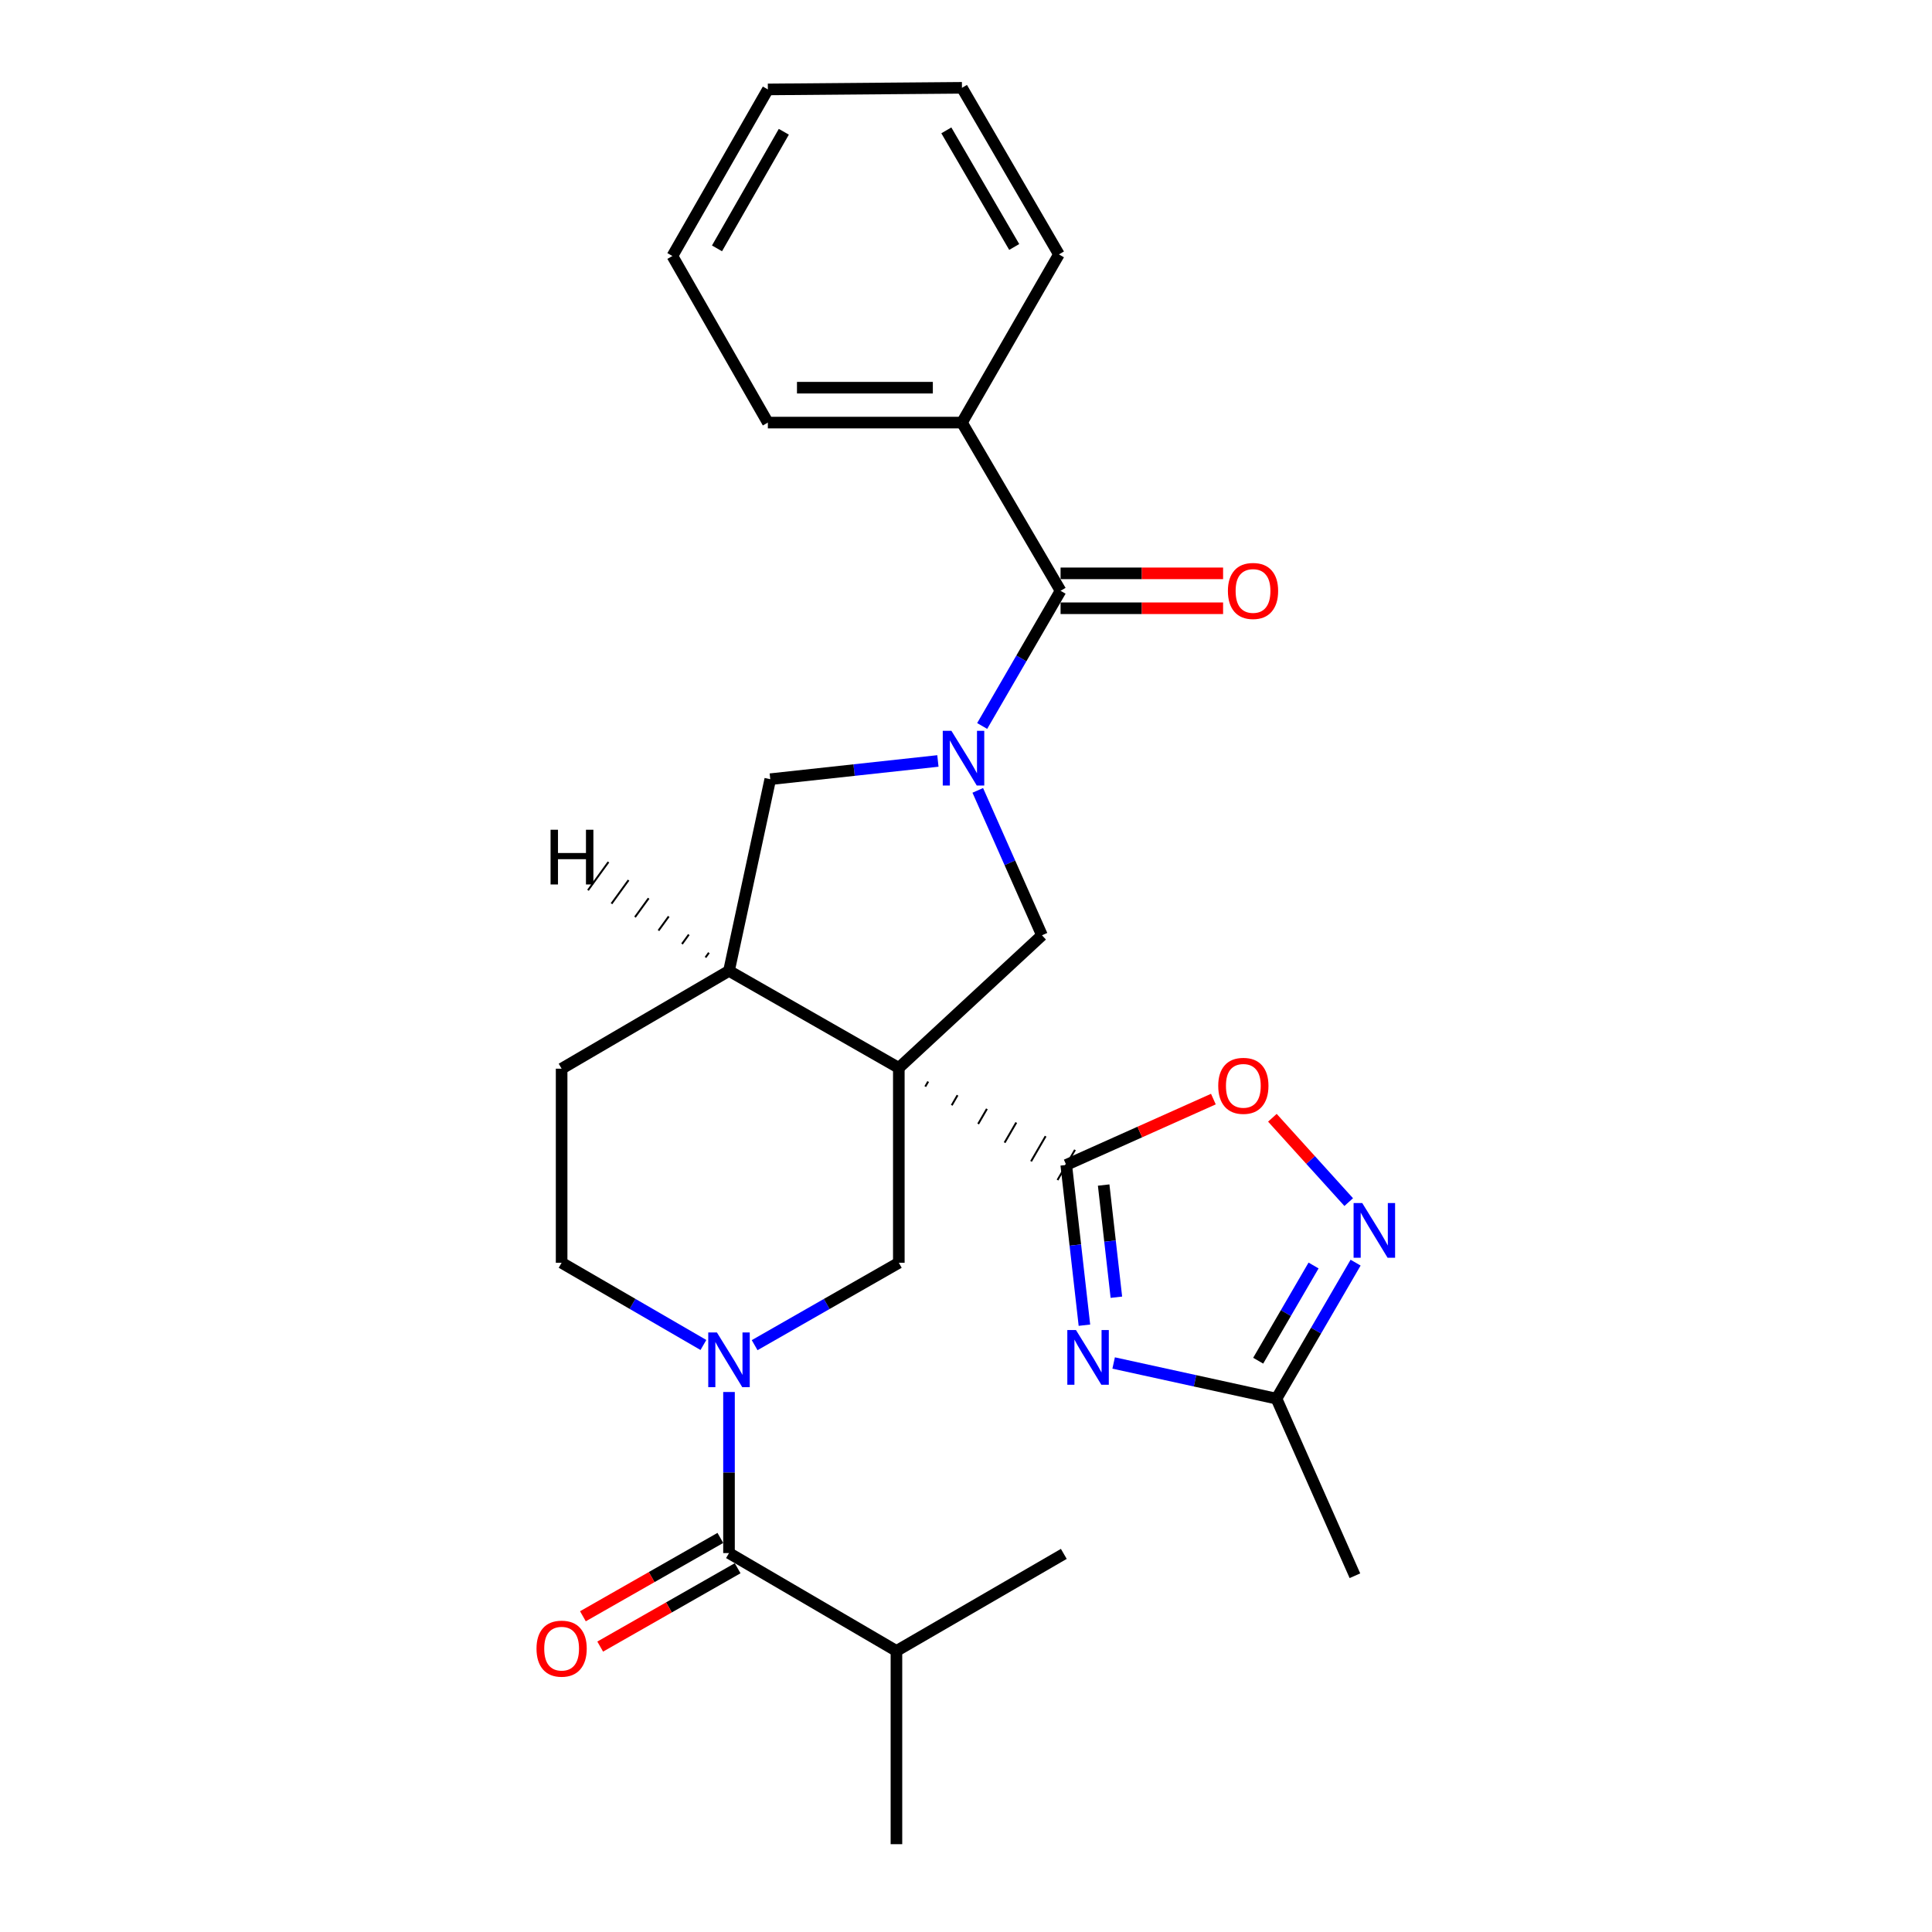 <?xml version='1.0' encoding='iso-8859-1'?>
<svg version='1.1' baseProfile='full'
              xmlns='http://www.w3.org/2000/svg'
                      xmlns:rdkit='http://www.rdkit.org/xml'
                      xmlns:xlink='http://www.w3.org/1999/xlink'
                  xml:space='preserve'
width='1000px' height='1000px' viewBox='0 0 1000 1000'>
<!-- END OF HEADER -->
<rect style='opacity:1.0;fill:#FFFFFF;stroke:none' width='1000' height='1000' x='0' y='0'> </rect>
<path class='bond-0' d='M 478.917,562.415 L 480.427,559.81' style='fill:none;fill-rule:evenodd;stroke:#000000;stroke-width:1.0px;stroke-linecap:butt;stroke-linejoin:miter;stroke-opacity:1' />
<path class='bond-0' d='M 492.606,572.09 L 495.625,566.88' style='fill:none;fill-rule:evenodd;stroke:#000000;stroke-width:1.0px;stroke-linecap:butt;stroke-linejoin:miter;stroke-opacity:1' />
<path class='bond-0' d='M 506.295,581.764 L 510.824,573.949' style='fill:none;fill-rule:evenodd;stroke:#000000;stroke-width:1.0px;stroke-linecap:butt;stroke-linejoin:miter;stroke-opacity:1' />
<path class='bond-0' d='M 519.984,591.439 L 526.023,581.019' style='fill:none;fill-rule:evenodd;stroke:#000000;stroke-width:1.0px;stroke-linecap:butt;stroke-linejoin:miter;stroke-opacity:1' />
<path class='bond-0' d='M 533.673,601.113 L 541.222,588.088' style='fill:none;fill-rule:evenodd;stroke:#000000;stroke-width:1.0px;stroke-linecap:butt;stroke-linejoin:miter;stroke-opacity:1' />
<path class='bond-0' d='M 547.362,610.788 L 556.421,595.158' style='fill:none;fill-rule:evenodd;stroke:#000000;stroke-width:1.0px;stroke-linecap:butt;stroke-linejoin:miter;stroke-opacity:1' />
<path class='bond-4' d='M 465.228,552.741 L 539.326,484.102' style='fill:none;fill-rule:evenodd;stroke:#000000;stroke-width:6px;stroke-linecap:butt;stroke-linejoin:miter;stroke-opacity:1' />
<path class='bond-5' d='M 465.228,552.741 L 465.228,653.606' style='fill:none;fill-rule:evenodd;stroke:#000000;stroke-width:6px;stroke-linecap:butt;stroke-linejoin:miter;stroke-opacity:1' />
<path class='bond-10' d='M 465.228,552.741 L 377.329,502.519' style='fill:none;fill-rule:evenodd;stroke:#000000;stroke-width:6px;stroke-linecap:butt;stroke-linejoin:miter;stroke-opacity:1' />
<path class='bond-2' d='M 551.891,602.973 L 556.592,644.445' style='fill:none;fill-rule:evenodd;stroke:#000000;stroke-width:6px;stroke-linecap:butt;stroke-linejoin:miter;stroke-opacity:1' />
<path class='bond-2' d='M 556.592,644.445 L 561.293,685.917' style='fill:none;fill-rule:evenodd;stroke:#0000FF;stroke-width:6px;stroke-linecap:butt;stroke-linejoin:miter;stroke-opacity:1' />
<path class='bond-2' d='M 571.252,613.38 L 574.543,642.41' style='fill:none;fill-rule:evenodd;stroke:#000000;stroke-width:6px;stroke-linecap:butt;stroke-linejoin:miter;stroke-opacity:1' />
<path class='bond-2' d='M 574.543,642.41 L 577.833,671.441' style='fill:none;fill-rule:evenodd;stroke:#0000FF;stroke-width:6px;stroke-linecap:butt;stroke-linejoin:miter;stroke-opacity:1' />
<path class='bond-9' d='M 551.891,602.973 L 589.967,585.93' style='fill:none;fill-rule:evenodd;stroke:#000000;stroke-width:6px;stroke-linecap:butt;stroke-linejoin:miter;stroke-opacity:1' />
<path class='bond-9' d='M 589.967,585.93 L 628.043,568.887' style='fill:none;fill-rule:evenodd;stroke:#FF0000;stroke-width:6px;stroke-linecap:butt;stroke-linejoin:miter;stroke-opacity:1' />
<path class='bond-1' d='M 506.093,409.097 L 522.71,446.6' style='fill:none;fill-rule:evenodd;stroke:#0000FF;stroke-width:6px;stroke-linecap:butt;stroke-linejoin:miter;stroke-opacity:1' />
<path class='bond-1' d='M 522.71,446.6 L 539.326,484.102' style='fill:none;fill-rule:evenodd;stroke:#000000;stroke-width:6px;stroke-linecap:butt;stroke-linejoin:miter;stroke-opacity:1' />
<path class='bond-6' d='M 508.373,375.767 L 528.662,340.782' style='fill:none;fill-rule:evenodd;stroke:#0000FF;stroke-width:6px;stroke-linecap:butt;stroke-linejoin:miter;stroke-opacity:1' />
<path class='bond-6' d='M 528.662,340.782 L 548.951,305.797' style='fill:none;fill-rule:evenodd;stroke:#000000;stroke-width:6px;stroke-linecap:butt;stroke-linejoin:miter;stroke-opacity:1' />
<path class='bond-27' d='M 485.454,393.872 L 442.07,398.591' style='fill:none;fill-rule:evenodd;stroke:#0000FF;stroke-width:6px;stroke-linecap:butt;stroke-linejoin:miter;stroke-opacity:1' />
<path class='bond-27' d='M 442.07,398.591 L 398.687,403.31' style='fill:none;fill-rule:evenodd;stroke:#000000;stroke-width:6px;stroke-linecap:butt;stroke-linejoin:miter;stroke-opacity:1' />
<path class='bond-11' d='M 576.418,705.482 L 618.562,714.711' style='fill:none;fill-rule:evenodd;stroke:#0000FF;stroke-width:6px;stroke-linecap:butt;stroke-linejoin:miter;stroke-opacity:1' />
<path class='bond-11' d='M 618.562,714.711 L 660.705,723.941' style='fill:none;fill-rule:evenodd;stroke:#000000;stroke-width:6px;stroke-linecap:butt;stroke-linejoin:miter;stroke-opacity:1' />
<path class='bond-3' d='M 390.6,696.254 L 427.914,674.93' style='fill:none;fill-rule:evenodd;stroke:#0000FF;stroke-width:6px;stroke-linecap:butt;stroke-linejoin:miter;stroke-opacity:1' />
<path class='bond-3' d='M 427.914,674.93 L 465.228,653.606' style='fill:none;fill-rule:evenodd;stroke:#000000;stroke-width:6px;stroke-linecap:butt;stroke-linejoin:miter;stroke-opacity:1' />
<path class='bond-7' d='M 377.329,720.499 L 377.329,762.184' style='fill:none;fill-rule:evenodd;stroke:#0000FF;stroke-width:6px;stroke-linecap:butt;stroke-linejoin:miter;stroke-opacity:1' />
<path class='bond-7' d='M 377.329,762.184 L 377.329,803.87' style='fill:none;fill-rule:evenodd;stroke:#000000;stroke-width:6px;stroke-linecap:butt;stroke-linejoin:miter;stroke-opacity:1' />
<path class='bond-28' d='M 364.086,696.159 L 327.391,674.883' style='fill:none;fill-rule:evenodd;stroke:#0000FF;stroke-width:6px;stroke-linecap:butt;stroke-linejoin:miter;stroke-opacity:1' />
<path class='bond-28' d='M 327.391,674.883 L 290.696,653.606' style='fill:none;fill-rule:evenodd;stroke:#000000;stroke-width:6px;stroke-linecap:butt;stroke-linejoin:miter;stroke-opacity:1' />
<path class='bond-14' d='M 548.951,314.83 L 591.011,314.83' style='fill:none;fill-rule:evenodd;stroke:#000000;stroke-width:6px;stroke-linecap:butt;stroke-linejoin:miter;stroke-opacity:1' />
<path class='bond-14' d='M 591.011,314.83 L 633.071,314.83' style='fill:none;fill-rule:evenodd;stroke:#FF0000;stroke-width:6px;stroke-linecap:butt;stroke-linejoin:miter;stroke-opacity:1' />
<path class='bond-14' d='M 548.951,296.764 L 591.011,296.764' style='fill:none;fill-rule:evenodd;stroke:#000000;stroke-width:6px;stroke-linecap:butt;stroke-linejoin:miter;stroke-opacity:1' />
<path class='bond-14' d='M 591.011,296.764 L 633.071,296.764' style='fill:none;fill-rule:evenodd;stroke:#FF0000;stroke-width:6px;stroke-linecap:butt;stroke-linejoin:miter;stroke-opacity:1' />
<path class='bond-16' d='M 548.951,305.797 L 497.906,218.732' style='fill:none;fill-rule:evenodd;stroke:#000000;stroke-width:6px;stroke-linecap:butt;stroke-linejoin:miter;stroke-opacity:1' />
<path class='bond-15' d='M 372.856,796.023 L 337.286,816.301' style='fill:none;fill-rule:evenodd;stroke:#000000;stroke-width:6px;stroke-linecap:butt;stroke-linejoin:miter;stroke-opacity:1' />
<path class='bond-15' d='M 337.286,816.301 L 301.715,836.579' style='fill:none;fill-rule:evenodd;stroke:#FF0000;stroke-width:6px;stroke-linecap:butt;stroke-linejoin:miter;stroke-opacity:1' />
<path class='bond-15' d='M 381.803,811.717 L 346.233,831.995' style='fill:none;fill-rule:evenodd;stroke:#000000;stroke-width:6px;stroke-linecap:butt;stroke-linejoin:miter;stroke-opacity:1' />
<path class='bond-15' d='M 346.233,831.995 L 310.662,852.273' style='fill:none;fill-rule:evenodd;stroke:#FF0000;stroke-width:6px;stroke-linecap:butt;stroke-linejoin:miter;stroke-opacity:1' />
<path class='bond-18' d='M 377.329,803.87 L 463.993,854.523' style='fill:none;fill-rule:evenodd;stroke:#000000;stroke-width:6px;stroke-linecap:butt;stroke-linejoin:miter;stroke-opacity:1' />
<path class='bond-8' d='M 698.092,622.207 L 678.339,600.38' style='fill:none;fill-rule:evenodd;stroke:#0000FF;stroke-width:6px;stroke-linecap:butt;stroke-linejoin:miter;stroke-opacity:1' />
<path class='bond-8' d='M 678.339,600.38 L 658.585,578.554' style='fill:none;fill-rule:evenodd;stroke:#FF0000;stroke-width:6px;stroke-linecap:butt;stroke-linejoin:miter;stroke-opacity:1' />
<path class='bond-29' d='M 701.657,653.544 L 681.181,688.742' style='fill:none;fill-rule:evenodd;stroke:#0000FF;stroke-width:6px;stroke-linecap:butt;stroke-linejoin:miter;stroke-opacity:1' />
<path class='bond-29' d='M 681.181,688.742 L 660.705,723.941' style='fill:none;fill-rule:evenodd;stroke:#000000;stroke-width:6px;stroke-linecap:butt;stroke-linejoin:miter;stroke-opacity:1' />
<path class='bond-29' d='M 679.898,655.02 L 665.565,679.658' style='fill:none;fill-rule:evenodd;stroke:#0000FF;stroke-width:6px;stroke-linecap:butt;stroke-linejoin:miter;stroke-opacity:1' />
<path class='bond-29' d='M 665.565,679.658 L 651.233,704.297' style='fill:none;fill-rule:evenodd;stroke:#000000;stroke-width:6px;stroke-linecap:butt;stroke-linejoin:miter;stroke-opacity:1' />
<path class='bond-12' d='M 377.329,502.519 L 398.687,403.31' style='fill:none;fill-rule:evenodd;stroke:#000000;stroke-width:6px;stroke-linecap:butt;stroke-linejoin:miter;stroke-opacity:1' />
<path class='bond-17' d='M 377.329,502.519 L 290.696,553.152' style='fill:none;fill-rule:evenodd;stroke:#000000;stroke-width:6px;stroke-linecap:butt;stroke-linejoin:miter;stroke-opacity:1' />
<path class='bond-31' d='M 366.932,493.127 L 365.165,495.565' style='fill:none;fill-rule:evenodd;stroke:#000000;stroke-width:1.0px;stroke-linecap:butt;stroke-linejoin:miter;stroke-opacity:1' />
<path class='bond-31' d='M 356.534,483.735 L 353.001,488.612' style='fill:none;fill-rule:evenodd;stroke:#000000;stroke-width:1.0px;stroke-linecap:butt;stroke-linejoin:miter;stroke-opacity:1' />
<path class='bond-31' d='M 346.136,474.343 L 340.837,481.658' style='fill:none;fill-rule:evenodd;stroke:#000000;stroke-width:1.0px;stroke-linecap:butt;stroke-linejoin:miter;stroke-opacity:1' />
<path class='bond-31' d='M 335.738,464.951 L 328.672,474.704' style='fill:none;fill-rule:evenodd;stroke:#000000;stroke-width:1.0px;stroke-linecap:butt;stroke-linejoin:miter;stroke-opacity:1' />
<path class='bond-31' d='M 325.34,455.559 L 316.508,467.751' style='fill:none;fill-rule:evenodd;stroke:#000000;stroke-width:1.0px;stroke-linecap:butt;stroke-linejoin:miter;stroke-opacity:1' />
<path class='bond-31' d='M 314.942,446.167 L 304.344,460.797' style='fill:none;fill-rule:evenodd;stroke:#000000;stroke-width:1.0px;stroke-linecap:butt;stroke-linejoin:miter;stroke-opacity:1' />
<path class='bond-19' d='M 660.705,723.941 L 701.302,815.602' style='fill:none;fill-rule:evenodd;stroke:#000000;stroke-width:6px;stroke-linecap:butt;stroke-linejoin:miter;stroke-opacity:1' />
<path class='bond-13' d='M 290.696,653.606 L 290.696,553.152' style='fill:none;fill-rule:evenodd;stroke:#000000;stroke-width:6px;stroke-linecap:butt;stroke-linejoin:miter;stroke-opacity:1' />
<path class='bond-20' d='M 497.906,218.732 L 397.442,218.732' style='fill:none;fill-rule:evenodd;stroke:#000000;stroke-width:6px;stroke-linecap:butt;stroke-linejoin:miter;stroke-opacity:1' />
<path class='bond-20' d='M 482.836,200.666 L 412.512,200.666' style='fill:none;fill-rule:evenodd;stroke:#000000;stroke-width:6px;stroke-linecap:butt;stroke-linejoin:miter;stroke-opacity:1' />
<path class='bond-21' d='M 497.906,218.732 L 548.098,131.677' style='fill:none;fill-rule:evenodd;stroke:#000000;stroke-width:6px;stroke-linecap:butt;stroke-linejoin:miter;stroke-opacity:1' />
<path class='bond-22' d='M 463.993,854.523 L 463.993,954.545' style='fill:none;fill-rule:evenodd;stroke:#000000;stroke-width:6px;stroke-linecap:butt;stroke-linejoin:miter;stroke-opacity:1' />
<path class='bond-23' d='M 463.993,854.523 L 550.627,804.292' style='fill:none;fill-rule:evenodd;stroke:#000000;stroke-width:6px;stroke-linecap:butt;stroke-linejoin:miter;stroke-opacity:1' />
<path class='bond-25' d='M 397.442,218.732 L 348.033,132.51' style='fill:none;fill-rule:evenodd;stroke:#000000;stroke-width:6px;stroke-linecap:butt;stroke-linejoin:miter;stroke-opacity:1' />
<path class='bond-24' d='M 548.098,131.677 L 497.906,45.455' style='fill:none;fill-rule:evenodd;stroke:#000000;stroke-width:6px;stroke-linecap:butt;stroke-linejoin:miter;stroke-opacity:1' />
<path class='bond-24' d='M 524.956,127.832 L 489.822,67.476' style='fill:none;fill-rule:evenodd;stroke:#000000;stroke-width:6px;stroke-linecap:butt;stroke-linejoin:miter;stroke-opacity:1' />
<path class='bond-26' d='M 497.906,45.455 L 397.442,46.288' style='fill:none;fill-rule:evenodd;stroke:#000000;stroke-width:6px;stroke-linecap:butt;stroke-linejoin:miter;stroke-opacity:1' />
<path class='bond-30' d='M 348.033,132.51 L 397.442,46.288' style='fill:none;fill-rule:evenodd;stroke:#000000;stroke-width:6px;stroke-linecap:butt;stroke-linejoin:miter;stroke-opacity:1' />
<path class='bond-30' d='M 371.119,128.558 L 405.705,68.203' style='fill:none;fill-rule:evenodd;stroke:#000000;stroke-width:6px;stroke-linecap:butt;stroke-linejoin:miter;stroke-opacity:1' />
<path  class='atom-2' d='M 492.449 378.271
L 501.729 393.271
Q 502.649 394.751, 504.129 397.431
Q 505.609 400.111, 505.689 400.271
L 505.689 378.271
L 509.449 378.271
L 509.449 406.591
L 505.569 406.591
L 495.609 390.191
Q 494.449 388.271, 493.209 386.071
Q 492.009 383.871, 491.649 383.191
L 491.649 406.591
L 487.969 406.591
L 487.969 378.271
L 492.449 378.271
' fill='#0000FF'/>
<path  class='atom-3' d='M 556.922 688.423
L 566.202 703.423
Q 567.122 704.903, 568.602 707.583
Q 570.082 710.263, 570.162 710.423
L 570.162 688.423
L 573.922 688.423
L 573.922 716.743
L 570.042 716.743
L 560.082 700.343
Q 558.922 698.423, 557.682 696.223
Q 556.482 694.023, 556.122 693.343
L 556.122 716.743
L 552.442 716.743
L 552.442 688.423
L 556.922 688.423
' fill='#0000FF'/>
<path  class='atom-4' d='M 371.069 689.678
L 380.349 704.678
Q 381.269 706.158, 382.749 708.838
Q 384.229 711.518, 384.309 711.678
L 384.309 689.678
L 388.069 689.678
L 388.069 717.998
L 384.189 717.998
L 374.229 701.598
Q 373.069 699.678, 371.829 697.478
Q 370.629 695.278, 370.269 694.598
L 370.269 717.998
L 366.589 717.998
L 366.589 689.678
L 371.069 689.678
' fill='#0000FF'/>
<path  class='atom-9' d='M 705.099 622.705
L 714.379 637.705
Q 715.299 639.185, 716.779 641.865
Q 718.259 644.545, 718.339 644.705
L 718.339 622.705
L 722.099 622.705
L 722.099 651.025
L 718.219 651.025
L 708.259 634.625
Q 707.099 632.705, 705.859 630.505
Q 704.659 628.305, 704.299 627.625
L 704.299 651.025
L 700.619 651.025
L 700.619 622.705
L 705.099 622.705
' fill='#0000FF'/>
<path  class='atom-10' d='M 630.553 562.024
Q 630.553 555.224, 633.913 551.424
Q 637.273 547.624, 643.553 547.624
Q 649.833 547.624, 653.193 551.424
Q 656.553 555.224, 656.553 562.024
Q 656.553 568.904, 653.153 572.824
Q 649.753 576.704, 643.553 576.704
Q 637.313 576.704, 633.913 572.824
Q 630.553 568.944, 630.553 562.024
M 643.553 573.504
Q 647.873 573.504, 650.193 570.624
Q 652.553 567.704, 652.553 562.024
Q 652.553 556.464, 650.193 553.664
Q 647.873 550.824, 643.553 550.824
Q 639.233 550.824, 636.873 553.624
Q 634.553 556.424, 634.553 562.024
Q 634.553 567.744, 636.873 570.624
Q 639.233 573.504, 643.553 573.504
' fill='#FF0000'/>
<path  class='atom-15' d='M 635.561 305.877
Q 635.561 299.077, 638.921 295.277
Q 642.281 291.477, 648.561 291.477
Q 654.841 291.477, 658.201 295.277
Q 661.561 299.077, 661.561 305.877
Q 661.561 312.757, 658.161 316.677
Q 654.761 320.557, 648.561 320.557
Q 642.321 320.557, 638.921 316.677
Q 635.561 312.797, 635.561 305.877
M 648.561 317.357
Q 652.881 317.357, 655.201 314.477
Q 657.561 311.557, 657.561 305.877
Q 657.561 300.317, 655.201 297.517
Q 652.881 294.677, 648.561 294.677
Q 644.241 294.677, 641.881 297.477
Q 639.561 300.277, 639.561 305.877
Q 639.561 311.597, 641.881 314.477
Q 644.241 317.357, 648.561 317.357
' fill='#FF0000'/>
<path  class='atom-16' d='M 277.696 853.339
Q 277.696 846.539, 281.056 842.739
Q 284.416 838.939, 290.696 838.939
Q 296.976 838.939, 300.336 842.739
Q 303.696 846.539, 303.696 853.339
Q 303.696 860.219, 300.296 864.139
Q 296.896 868.019, 290.696 868.019
Q 284.456 868.019, 281.056 864.139
Q 277.696 860.259, 277.696 853.339
M 290.696 864.819
Q 295.016 864.819, 297.336 861.939
Q 299.696 859.019, 299.696 853.339
Q 299.696 847.779, 297.336 844.979
Q 295.016 842.139, 290.696 842.139
Q 286.376 842.139, 284.016 844.939
Q 281.696 847.739, 281.696 853.339
Q 281.696 859.059, 284.016 861.939
Q 286.376 864.819, 290.696 864.819
' fill='#FF0000'/>
<path  class='atom-28' d='M 284.974 429.477
L 288.814 429.477
L 288.814 441.517
L 303.294 441.517
L 303.294 429.477
L 307.134 429.477
L 307.134 457.797
L 303.294 457.797
L 303.294 444.717
L 288.814 444.717
L 288.814 457.797
L 284.974 457.797
L 284.974 429.477
' fill='#000000'/>
</svg>
